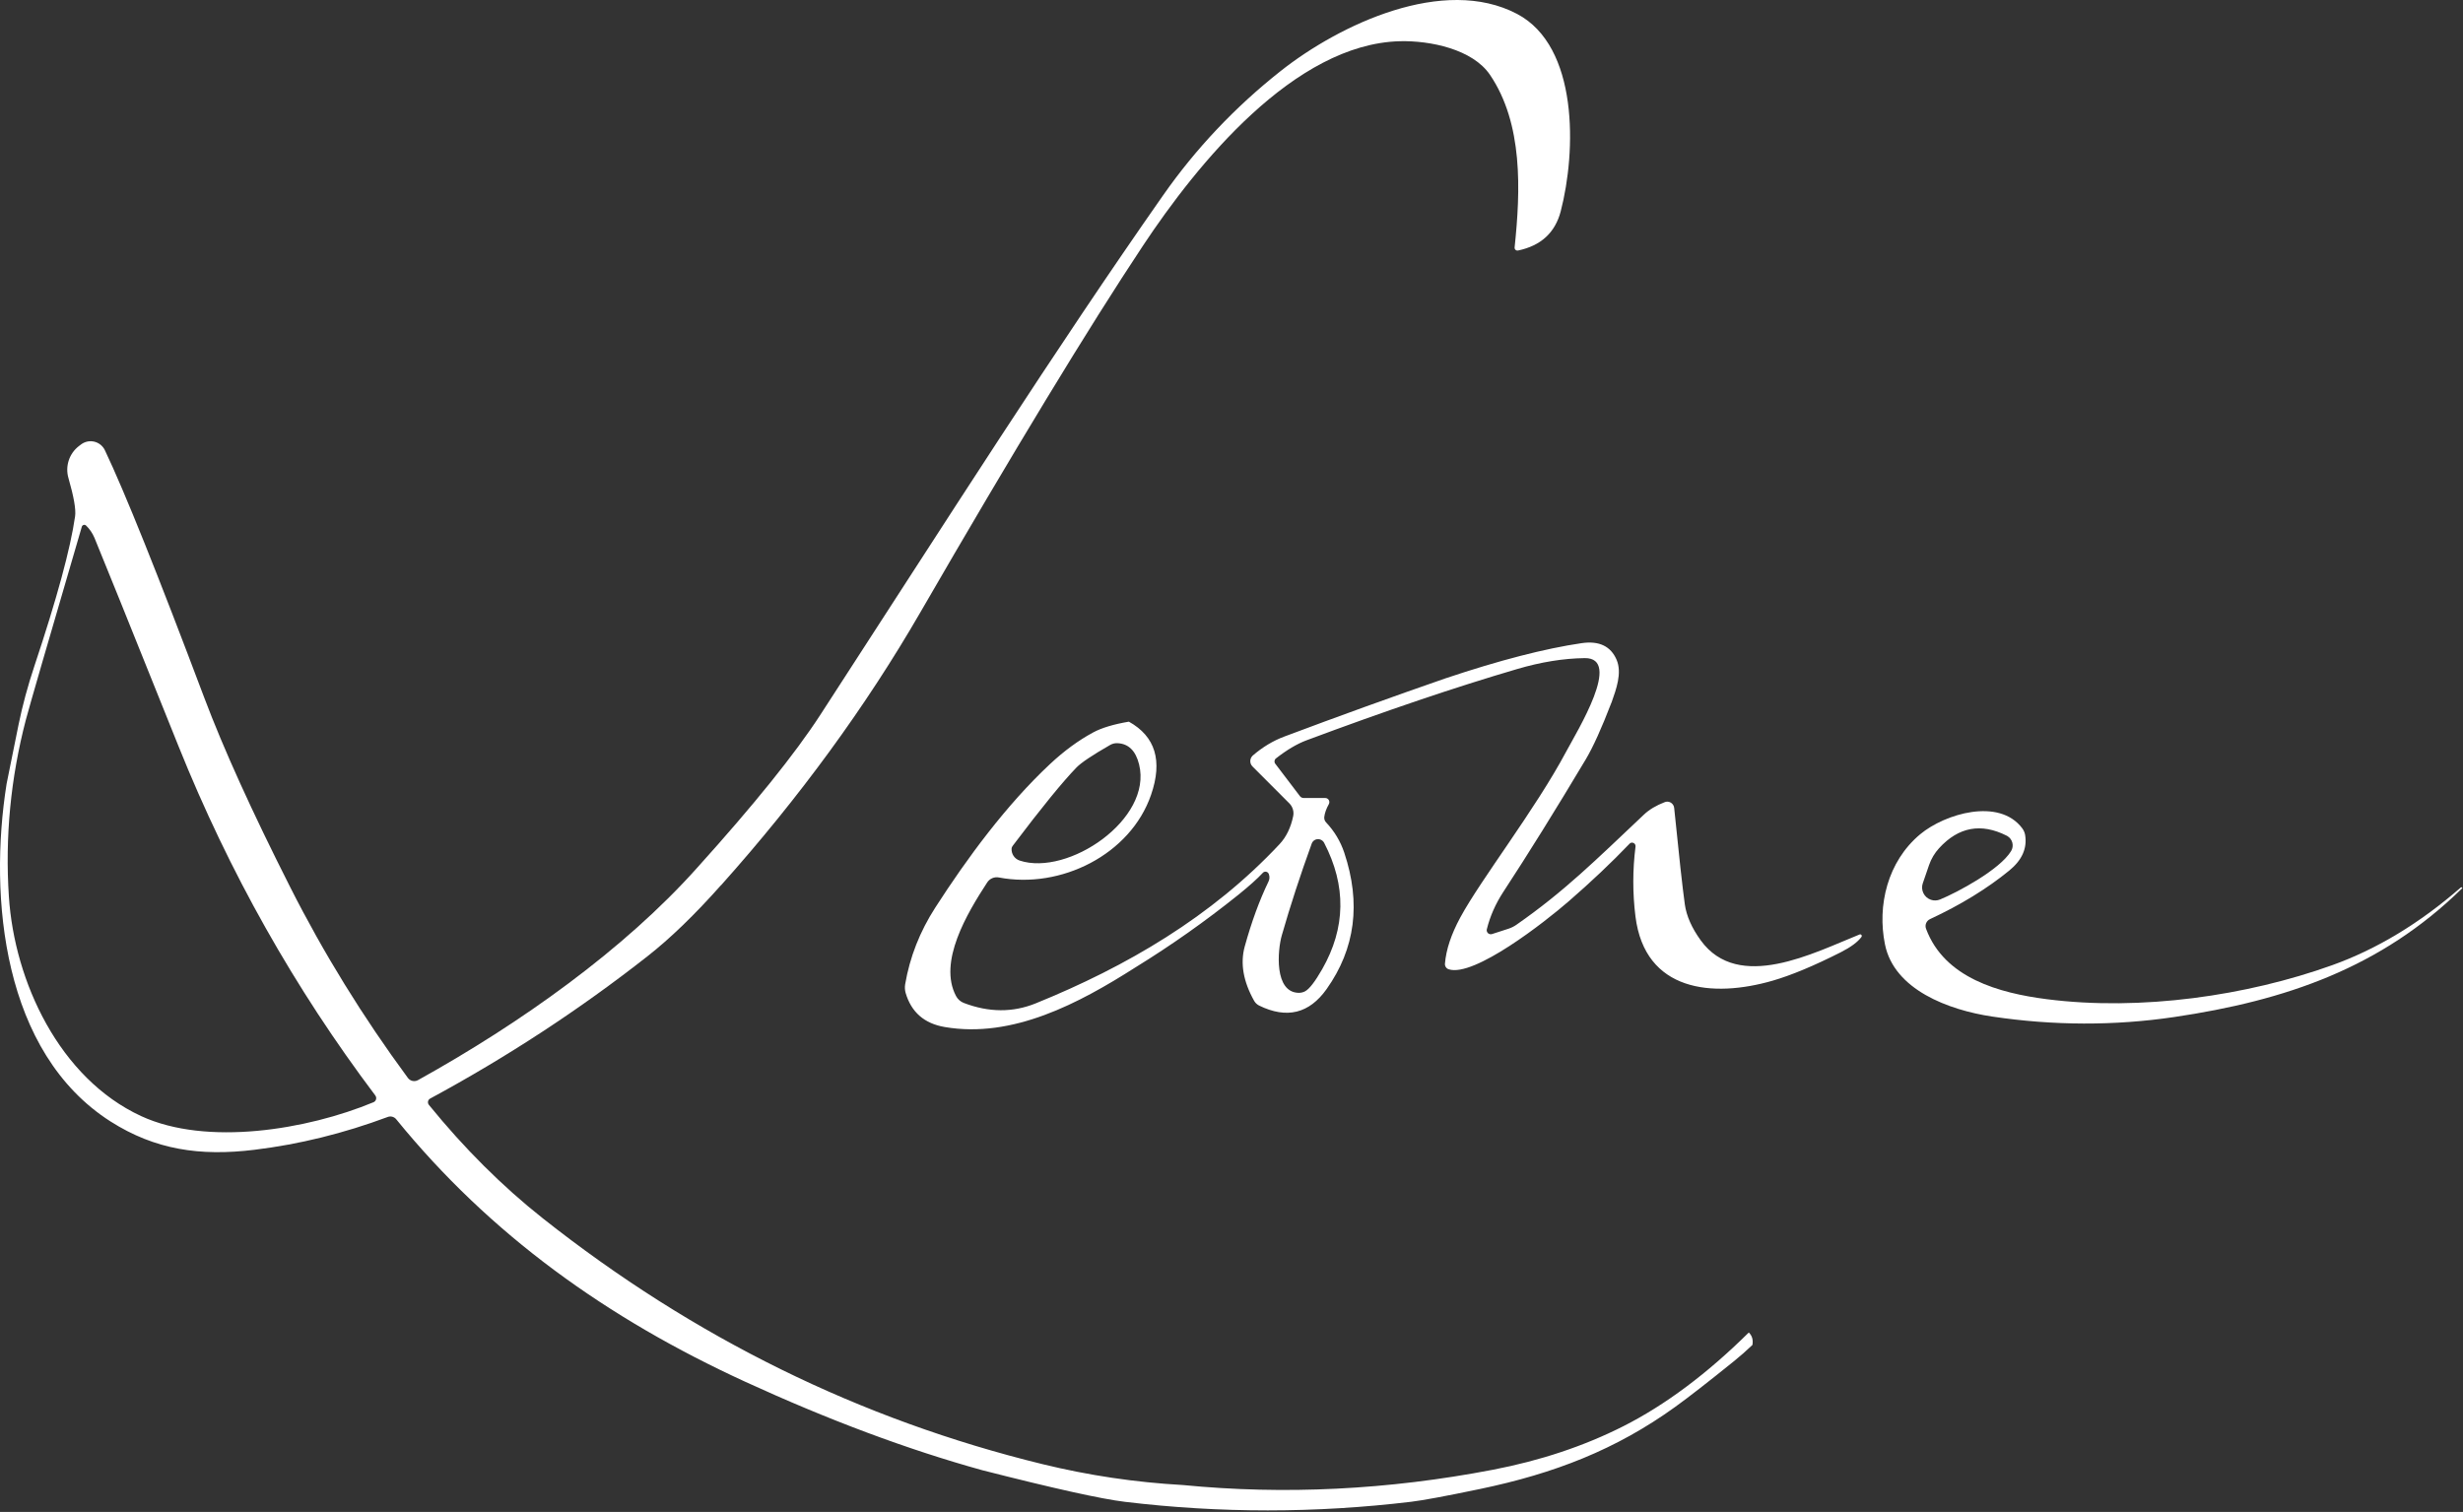 <svg width="1461" height="897" viewBox="0 0 1461 897" fill="none" xmlns="http://www.w3.org/2000/svg">
<rect x="0" y="0" width="1461" height="897" fill="#333333" stroke="none"/>
<path d="M427.718 525.133C412.154 542.661 397.591 556.742 384.046 567.359C343.784 598.969 300.816 627.096 255.143 651.776C253.938 652.424 253.494 653.925 254.161 655.129C254.235 655.259 254.309 655.389 254.402 655.5C275.395 681.329 297.907 703.767 321.975 722.814C411.487 793.631 510.3 842.25 618.433 868.672C645.726 875.342 673.445 879.474 701.59 881.049C761.993 886.959 823.304 883.939 885.541 871.988C913.835 866.541 939.645 857.944 962.936 846.159C987.838 833.541 1012.65 815.013 1037.35 790.555C1039.31 792.445 1040.03 794.909 1039.5 797.948C1035.92 801.376 1032.18 804.655 1028.27 807.805C1013.26 819.923 1001.79 828.854 993.841 834.597C958.526 860.093 921.913 874.249 877.722 883.439C857.526 887.645 843.982 890.165 837.126 890.98C780.299 897.799 723.676 897.817 667.256 891.017C653.434 889.368 625.178 883.105 582.469 872.211C538.408 860 491.586 842.509 442.004 819.756C360.2 782.217 290.792 732.597 235.039 664.06C233.816 662.559 231.778 662.003 229.981 662.689C203.856 672.435 177.489 678.939 150.882 682.163C118.55 686.109 91.961 682.126 65.577 665.357C1.727 624.613 -6.833 532.729 3.913 465.044C4.043 464.174 6.415 452.408 11.047 429.729C13.363 418.445 16.494 406.902 20.422 395.08C33.744 355.133 41.786 325.543 44.547 306.291C45.121 302.271 43.787 294.711 40.6 283.612C38.562 276.608 41.045 269.049 46.844 264.62L48.067 263.694C52.199 260.563 58.072 261.359 61.222 265.491C61.611 266.01 61.945 266.547 62.223 267.14C73.877 291.58 93.518 340.495 121.144 413.887C132.576 444.237 149.567 481.702 172.135 526.319C191.979 565.581 215.251 603.305 241.932 639.491C243.322 641.4 245.897 641.956 247.954 640.825C308.616 607.159 370.242 563.394 413.581 514.794C447.173 477.551 471.52 447.331 486.584 424.133C563.551 305.532 625.53 207.812 689.972 115.817C709.353 88.135 732.532 63.604 759.51 42.259C794.825 14.299 856.452 -14.569 899.864 8.24C936.44 27.454 935.068 89.784 925.767 125.434C922.451 138.07 914.001 145.797 900.457 148.631C899.531 148.817 898.641 148.242 898.456 147.334C898.419 147.168 898.419 146.982 898.437 146.816C901.976 112.964 903.496 73.442 883.837 44.408C873.535 29.177 848.41 24.008 830.345 24.453C767.718 26.083 710.131 97.307 678.095 145.593C645.578 194.601 601.516 267.196 545.894 363.359C513.635 419.149 474.262 473.086 427.774 525.151L427.718 525.133ZM48.53 312.498C28.482 380.999 17.421 419.168 15.345 427.024C6.304 461.672 2.95 496.636 5.266 531.877C8.546 582.46 35.264 639.788 83.772 662.189C122.608 680.106 182.122 670.323 221.55 653.944C222.884 653.388 223.514 651.831 222.94 650.479C222.847 650.275 222.755 650.09 222.606 649.904C174.766 586.425 135.874 517.369 105.895 442.717C76.379 369.214 59.777 328.025 56.053 319.132C54.849 316.278 53.162 313.832 51.032 311.776C50.42 311.201 49.457 311.238 48.882 311.868C48.715 312.035 48.604 312.258 48.53 312.48V312.498Z" fill="white"/>
<path d="M955.894 416.797C950.057 432.028 944.962 443.293 940.589 450.612C922.616 480.703 906.311 506.902 891.71 529.192C887.134 536.214 883.873 543.57 881.964 551.278C881.631 552.556 882.409 553.872 883.687 554.205C884.132 554.317 884.595 554.298 885.022 554.168L894.916 550.963C896.528 550.426 898.084 549.647 899.492 548.665C927.934 528.858 946.221 510.608 975.126 483.315C978.294 480.313 982.445 477.831 987.54 475.885C989.653 475.07 992.024 476.163 992.839 478.294C992.969 478.627 993.043 478.961 993.08 479.313C995.915 507.532 998.028 526.598 999.399 536.511C1000.36 543.403 1003.51 550.537 1008.85 557.911C1031.27 588.835 1076.05 565.23 1103.07 554.409C1103.57 554.205 1104.12 554.446 1104.31 554.947C1104.42 555.243 1104.38 555.595 1104.2 555.855C1101.95 558.912 1097.86 561.932 1091.93 564.952C1076.01 573.012 1062.53 578.626 1051.48 581.832C1015.94 592.096 975.738 588.409 970.123 543.737C968.4 529.877 968.419 516.037 970.16 502.251C970.309 501.121 969.512 500.083 968.382 499.935C967.733 499.843 967.066 500.083 966.622 500.565C955.875 511.775 943.868 523.152 930.565 534.695C916.52 546.924 874.368 579.923 859.341 575.069C857.914 574.605 856.988 573.216 857.117 571.715C857.784 563.47 860.805 554.335 866.215 544.33C878.629 521.391 910.702 480.295 928.953 446.054C935.753 433.343 962.434 390.153 939.996 390.45C927.415 390.616 914.037 392.784 899.881 396.953C863.51 407.626 821.876 421.707 774.999 439.217C769.385 441.311 763.344 444.887 756.859 449.964C755.896 450.723 755.71 452.131 756.452 453.095L771.089 472.346C771.626 473.05 772.46 473.458 773.35 473.458H786.134C787.487 473.458 788.562 474.57 788.543 475.922C788.543 476.33 788.432 476.719 788.247 477.071C786.746 479.758 785.838 482.259 785.542 484.612C785.375 485.853 785.782 487.095 786.653 487.966C791.582 493.209 795.158 499.194 797.4 505.92C807.405 535.862 803.922 562.821 786.95 586.76C776.629 601.342 763.27 604.622 746.872 596.58C745.668 595.969 744.667 595.042 743.982 593.875C737.46 582.295 735.588 571.493 738.368 561.469C742.388 546.942 747.076 534.12 752.449 523.003C753.135 521.595 753.209 520.113 752.635 518.538C752.246 517.445 751.041 516.87 749.948 517.259C749.633 517.371 749.355 517.556 749.133 517.797C745.835 521.336 740.999 525.671 734.643 530.804C715.151 546.461 694.751 560.857 673.425 573.994C640.129 595.209 600.719 616.258 560.326 609.31C548.264 607.234 540.556 600.509 537.203 589.095C536.739 587.446 536.647 585.704 536.906 584.036C539.667 567.861 545.633 552.668 554.786 538.475C573.482 509.403 596.865 477.59 622.842 453.317C631.217 445.48 639.758 439.236 648.448 434.548C653.451 431.843 660.51 429.712 669.627 428.155C685.357 436.919 689.749 451.39 682.782 471.568C670.59 507.032 629.216 527.617 592.529 520.595C589.824 520.076 587.082 521.243 585.581 523.559C573.574 541.958 556.398 570.77 567.108 590.948C568.108 592.838 569.739 594.283 571.721 595.042C586.544 600.712 600.756 600.786 614.319 595.302C668.329 573.401 718.838 543.792 758.971 500.862C762.992 496.582 765.697 491.004 767.106 484.13C767.643 481.407 766.772 478.59 764.808 476.626L742.944 454.725C741.202 452.965 741.221 450.149 742.963 448.407C743.037 448.333 743.111 448.259 743.204 448.185C748.947 443.238 755.155 439.495 761.825 436.994C793.675 425.024 825.582 413.499 857.544 402.419C889.468 391.728 916.353 384.78 938.199 381.575C948.538 380.074 955.449 383.353 958.932 391.432C962.286 399.306 958.673 408.978 955.93 416.779L955.894 416.797ZM600.07 503.252C599.774 506.513 601.756 509.552 604.869 510.571C633.496 519.983 683.782 486.113 675.685 453.521C673.666 445.368 669.349 441.163 662.752 440.922C661.289 440.866 659.825 441.237 658.546 441.959C648.022 448 641.37 452.446 638.591 455.3C630.29 463.879 617.709 479.313 600.867 501.621C600.367 502.288 600.107 502.826 600.052 503.252H600.07ZM778.074 500.528C771.293 519.205 765.382 537.326 760.343 554.91C757.786 563.748 755.692 588.854 770.422 589.039C771.701 589.039 772.979 588.743 774.109 588.15C776.648 586.816 780.038 582.443 784.3 574.995C798.289 550.481 798.678 525.505 785.449 500.028C784.393 498.045 781.947 497.286 779.983 498.305C779.094 498.768 778.408 499.565 778.074 500.51V500.528Z" fill="white"/>
<path d="M1460.46 527.058C1412.36 574.232 1355.72 593.631 1289.71 603.396C1254.19 608.64 1218.17 608.547 1181.65 603.1C1155.82 599.227 1123.56 587.183 1118.13 560.317C1113.44 537.341 1119.58 511.142 1139.05 494.93C1153.61 482.812 1185.78 473.103 1199.53 491.391C1200.42 492.576 1201.03 493.966 1201.27 495.411C1202.55 503.286 1199.42 510.308 1191.86 516.478C1178.72 527.225 1163.06 536.823 1144.87 545.29C1142.68 546.291 1141.64 548.811 1142.5 551.053C1153.39 580.309 1185.94 589.185 1214.05 592.798C1270.03 599.968 1332.99 590.722 1383.35 572.657C1409.9 563.133 1435.34 547.755 1459.69 526.539C1459.89 526.336 1460.22 526.373 1460.45 526.595C1460.45 526.595 1460.45 526.595 1460.46 526.613H1460.5C1460.61 526.743 1460.61 526.928 1460.5 527.058H1460.46ZM1140.55 524.019C1139.18 528.059 1141.33 532.45 1145.37 533.821C1147.13 534.433 1149.05 534.377 1150.8 533.654C1161.25 529.374 1186.3 515.922 1192.95 504.916C1194.8 501.859 1193.82 497.894 1190.76 496.041C1190.61 495.949 1190.47 495.875 1190.32 495.8C1175.16 488.148 1161.82 490.594 1150.28 503.156C1147.59 506.084 1145.55 509.53 1144.26 513.273L1140.57 524.019H1140.55Z" fill="white"/>
</svg>
